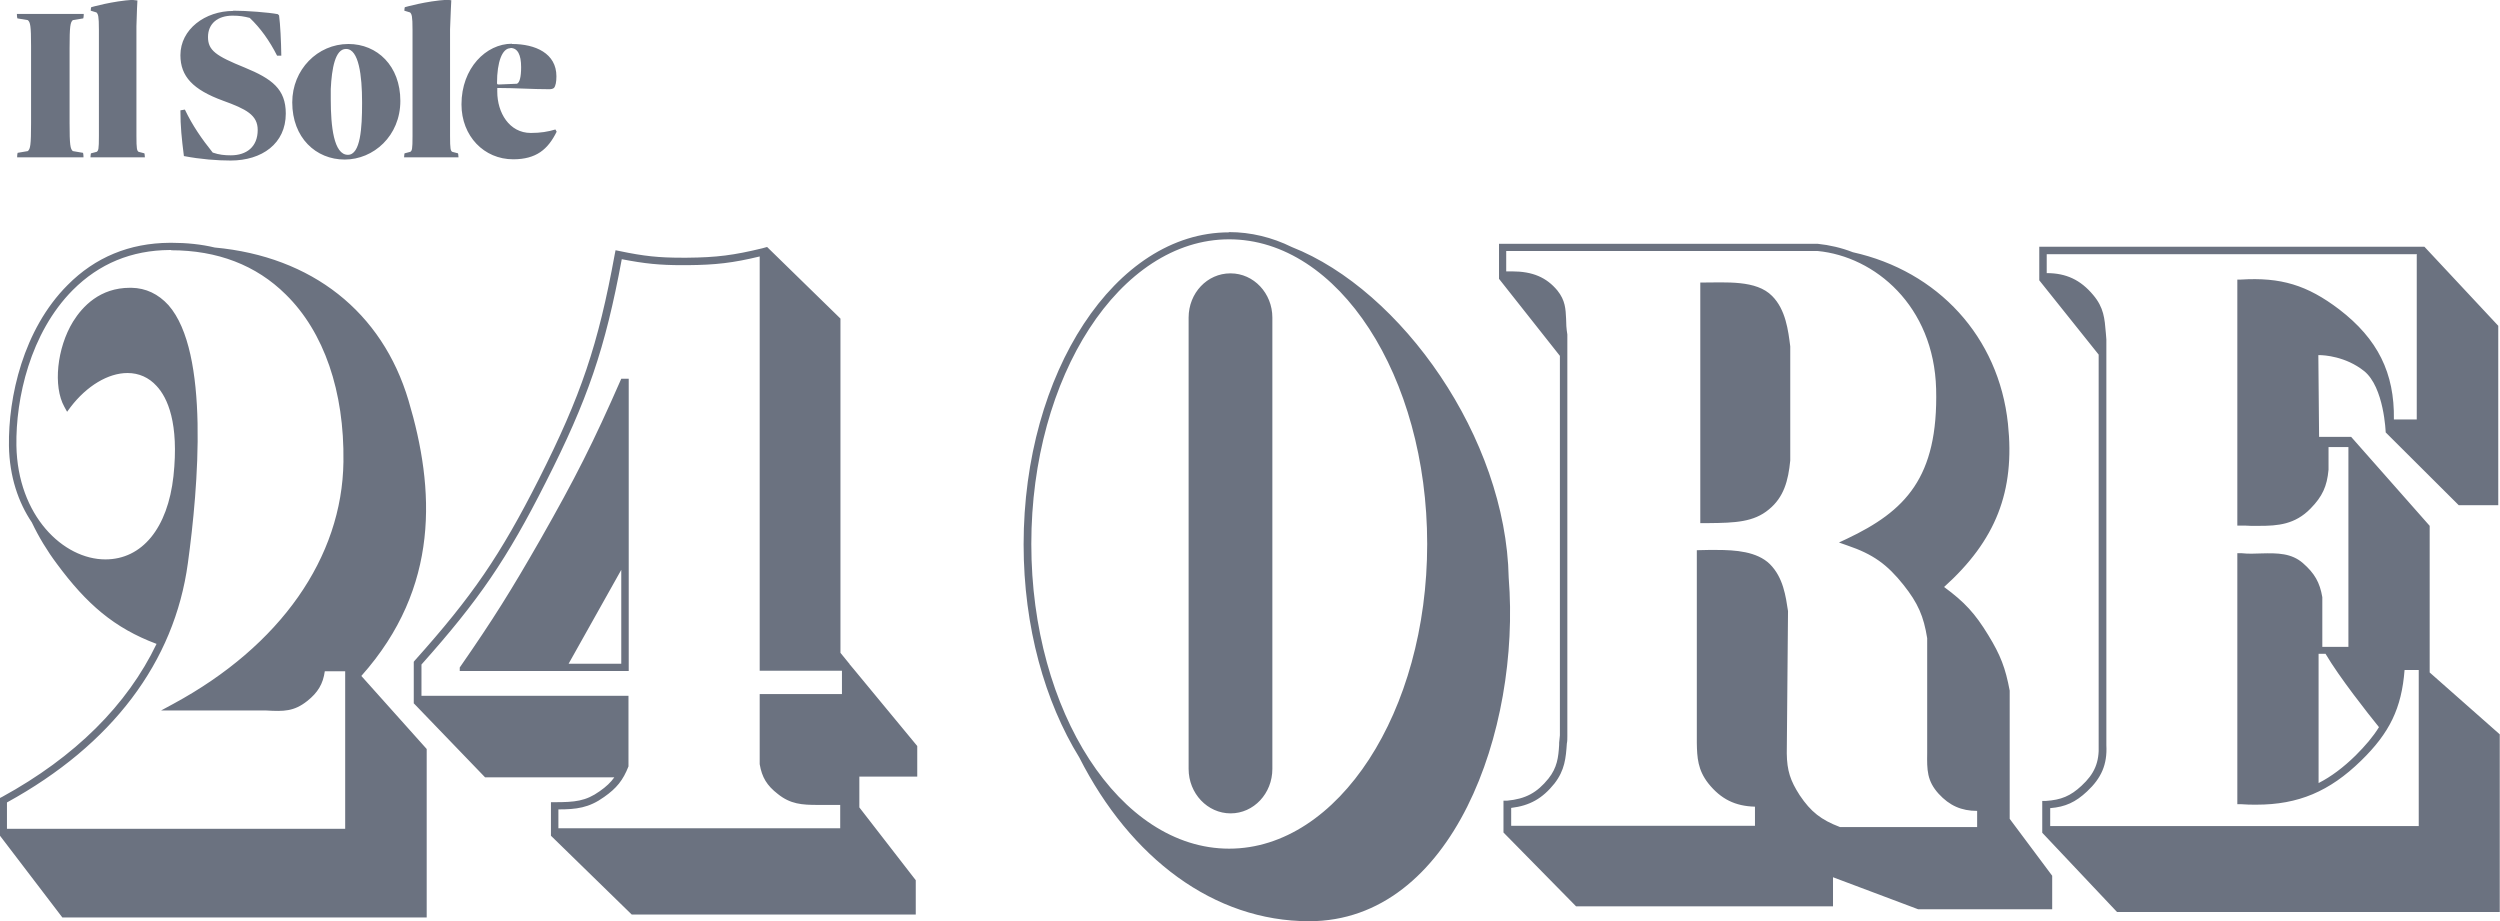 <?xml version="1.0" encoding="UTF-8"?><svg id="a" xmlns="http://www.w3.org/2000/svg" width="100.6" height="37.07" viewBox="0 0 100.6 37.07"><path d="m49.46,9.34c.87,0,1.73.21,2.52.6,4.42,1.74,8.62,7.68,8.73,13.31.49,6.13-2.26,13.82-8.03,13.82-3.83,0-7.19-2.53-9.25-6.59-1.38-2.24-2.24-5.25-2.24-8.57,0-6.92,3.7-12.56,8.26-12.56h0Zm-42.56.43c.61,0,1.2.06,1.74.19,3.91.36,6.74,2.59,7.8,6.16,1.06,3.55,1.28,7.51-1.9,11.08l2.63,2.94v6.78H2.51l-2.51-3.29v-1.52l.08-.04c2.94-1.61,5.04-3.7,6.22-6.16-1.71-.64-2.82-1.61-4.01-3.22-.39-.52-.73-1.08-1.01-1.67-.54-.8-.9-1.84-.92-3.08-.03-1.95.57-4.68,2.36-6.47,1.11-1.12,2.49-1.69,4.11-1.7h.07,0Zm23.97.17l2.95,2.88v13.45l.35.43h.01v.02l.16.19,2.57,3.11v1.23h-2.33v1.24l2.27,2.93v1.38h-11.43l-3.25-3.17v-1.35h.15c.81,0,1.25-.04,1.81-.44.26-.18.45-.36.59-.56h-5.2l-2.88-2.99h.01v-1.66l.04-.05c2.32-2.59,3.44-4.23,5-7.31,1.69-3.35,2.38-5.38,3.05-9.05l.03-.15.15.03c1,.21,1.59.27,2.53.27h.2c1.19-.01,1.88-.1,3.03-.38l.18-.05Zm66.69-.01l2.97,3.18v7.22h-1.59l-2.94-2.93s-.06-1.82-.87-2.47c-.74-.59-1.61-.64-1.8-.64h-.04s.03,3.29.03,3.29h1.29l3.16,3.58v5.9l2.82,2.49v7.15h-15.4l-3.01-3.19v-1.28h.14c.62-.04,1-.2,1.44-.61.52-.48.72-.94.69-1.65v-15.7l-2.39-2.99v-1.35h15.49Zm-24.42-.12c.48.05.96.16,1.42.34,3.42.76,5.87,3.4,6.24,6.9.29,2.72-.49,4.7-2.57,6.57.83.61,1.25,1.07,1.78,1.94.49.8.69,1.32.86,2.23v5.16l1.71,2.29v1.35h-5.39l-3.43-1.29v1.17h-10.34l-2.92-2.97h0v-1.28h.14c.75-.07,1.21-.32,1.67-.89.35-.44.4-.85.43-1.36v-.08c.01-.1.02-.19.03-.3v-15.27l-2.45-3.1v-1.41h12.83Zm-23.68-.18c-4.39,0-7.96,5.5-7.96,12.26s3.57,12.26,7.96,12.26,7.97-5.5,7.97-12.26-3.57-12.26-7.97-12.26h0Zm-42.56.43h-.07c-1.54.01-2.84.55-3.9,1.61-1.72,1.73-2.3,4.37-2.27,6.26.05,2.83,1.89,4.58,3.58,4.58,1.48,0,2.51-1.26,2.74-3.35.23-2.14-.24-3.16-.68-3.63-.31-.34-.71-.52-1.17-.52-.78,0-1.64.52-2.29,1.37l-.14.19-.11-.2c-.46-.82-.3-2.37.35-3.43.38-.61,1.08-1.36,2.29-1.36h.06c.58.01,1.08.25,1.49.7,1.66,1.89,1.2,7.32.78,10.38-.54,3.98-3.05,7.31-7.28,9.63v1.06h13.61v-6.34h-.82c-.07.51-.28.86-.71,1.2-.53.42-.94.42-1.64.38h-4.24l.5-.27c4.3-2.33,6.79-5.88,6.84-9.74.04-2.83-.78-5.22-2.32-6.73-1.19-1.18-2.75-1.78-4.62-1.78h0Zm23.67.26c-1.08.26-1.76.34-2.91.35h-.2c-.92,0-1.51-.06-2.44-.24-.67,3.61-1.37,5.65-3.06,8.98-1.56,3.09-2.69,4.74-5,7.33v1.26h8.33v2.84c-.22.56-.48.88-.98,1.23-.61.44-1.12.5-1.84.5v.76h11.34v-.94h-.89c-.65,0-1.11-.03-1.62-.44-.44-.34-.64-.67-.73-1.2v-2.82h3.31v-.94h-3.31s0-16.68,0-16.68Zm42.56-.22h-12.52v.82c.07,0,.14,0,.23,0,.83,0,1.39.24,1.83.77.32.4.33.74.35,1.14,0,.18.01.39.05.63v16.16c0,.11,0,.21-.02.3-.04.58-.08,1.07-.5,1.61-.48.6-.99.89-1.74.98v.72h9.81v-.77c-.79-.02-1.37-.3-1.88-.94-.42-.54-.45-1.03-.46-1.63v-7.75s.47-.01.47-.01h.33c.75,0,1.62.06,2.14.57.54.54.64,1.3.73,1.89l-.05,5.73c.01.69.14,1.09.52,1.68.45.67.86.99,1.62,1.28h5.52v-.65h0c-.63,0-1.11-.21-1.55-.69-.47-.52-.47-.96-.46-1.64v-4.62c-.14-.88-.37-1.41-.95-2.14-.66-.83-1.23-1.24-2.26-1.59l-.34-.12.32-.15c2.34-1.11,3.68-2.45,3.59-6.03-.09-3.35-2.47-5.33-4.77-5.55h0Zm24.13.13h-14.9v.76c.78,0,1.36.27,1.87.88.43.51.46.94.51,1.54l.02.25v16.33c.04.77-.2,1.32-.78,1.86-.46.43-.87.62-1.48.67v.72h14.83v-6.28h-.57c-.12,1.54-.6,2.53-1.75,3.65-1.27,1.24-2.53,1.77-4.21,1.77-.2,0-.41,0-.64-.02h-.13v-10.1h.16c.28.03.55.02.79.01.68-.02,1.23-.01,1.69.39.47.41.68.78.78,1.37v2h1.05v-8.04h-.8v.91c-.06.67-.25,1.08-.72,1.56-.63.65-1.33.7-2.06.7h-.35c-.13-.01-.26-.01-.39-.01h-.15v-9.9h.14c1.61-.1,2.67.22,3.96,1.2,1.55,1.19,2.23,2.56,2.2,4.43h.92v-6.63h0Zm-47.74.77c.93,0,1.68.8,1.68,1.78v18.16c0,.99-.75,1.79-1.68,1.79s-1.69-.8-1.69-1.79V12.78c0-.99.75-1.78,1.68-1.78h0Zm44.07,15.31h-.29v5.2c.51-.26,1-.63,1.49-1.11.39-.39.7-.75.94-1.14-.46-.57-1.59-2-2.15-2.95ZM25.3,15.24v11.76h-6.8v-.14c1.36-1.96,2.07-3.1,3.25-5.16,1.4-2.46,2.12-3.88,3.25-6.46h0s.3,0,.3,0h0Zm-.3,7.69l-2.12,3.78h2.12v-3.78Zm43.43-11.56c1.04,0,2.24-.11,2.88.54.55.55.65,1.4.73,2.03v4.59c-.08.82-.26,1.48-.86,1.97-.61.51-1.36.54-2.41.55h-.35v-9.68ZM9.38.43c.56,0,1.43.07,1.8.14l.05.05c.05.38.08,1.01.09,1.62h-.17c-.31-.61-.67-1.11-1.1-1.52-.23-.06-.42-.09-.69-.09-.6,0-.99.32-.99.86s.32.76,1.48,1.23c1.09.45,1.65.86,1.65,1.85,0,1.21-.96,1.89-2.22,1.89-.53,0-1.21-.05-1.88-.18-.09-.72-.14-1.18-.14-1.84l.18-.03c.31.65.68,1.18,1.12,1.73.26.09.48.11.73.11.63,0,1.08-.34,1.08-1.02,0-.6-.46-.84-1.4-1.18-1.2-.44-1.71-.97-1.71-1.83,0-1.04.99-1.78,2.13-1.78Zm11.22,1.34c.95,0,1.79.38,1.79,1.3,0,.22-.03.39-.1.47-.05.04-.12.05-.2.05-.69,0-1.36-.05-2.08-.05,0,0,0,.09,0,.15,0,.84.48,1.66,1.35,1.66.39,0,.69-.05.99-.14l.05.09c-.35.71-.82,1.11-1.75,1.11-1.17,0-2.08-.93-2.08-2.21,0-1.46.99-2.44,2.03-2.44Zm-6.58,0c1.16,0,2.09.88,2.09,2.29s-1.08,2.36-2.24,2.36-2.11-.88-2.11-2.3c0-1.32,1.02-2.35,2.26-2.35Zm3.97-1.78l.17.02s-.03.58-.05,1.17v.14c0,.11,0,.22,0,.33v3.82c0,.52.02.6.09.64l.23.06s.02.07.02.16h-2.19c0-.09.02-.16.02-.16l.23-.06c.07-.05.09-.09.09-.64V1.2c0-.56-.03-.63-.1-.7l-.23-.07c0-.08.02-.14.02-.14,0,0,.86-.25,1.71-.3ZM5.36,0l.17.02s-.03.5-.04,1.03v.14c0,.15,0,.31,0,.46v3.82c0,.52.02.6.09.64l.23.06s.02.07.02.16h-2.19c0-.09.02-.16.02-.16l.23-.06c.07-.05.09-.09.09-.64V1.2c0-.56-.03-.63-.1-.7l-.23-.07c0-.08.02-.14.02-.14,0,0,.86-.25,1.71-.3h0Zm-1.99.56c0,.13-.02.18-.02.18l-.42.07c-.1.09-.13.23-.13,1.13v3.01c0,.9.03,1.04.13,1.13l.41.07s.02.05.02.18H.69c0-.13.02-.18.02-.18l.41-.07c.1-.09.13-.23.13-1.13V1.86c0-.83-.03-.96-.13-1.05l-.42-.07s-.02-.05-.02-.18h2.68Zm10.55,1.41c-.43,0-.57.78-.61,1.61v.14c0,.09,0,.19,0,.28,0,1.08.12,2.23.69,2.23.51,0,.57-1.1.57-2.06v-.07c0-1.05-.13-2.13-.64-2.13h0Zm6.62-.03c-.33,0-.54.55-.54,1.4,0,.05.02.06.07.06l.73-.03c.11-.04.17-.27.17-.67,0-.5-.14-.77-.43-.77Z" fill="#6b7280" fill-rule="evenodd" stroke-width="0"/></svg>